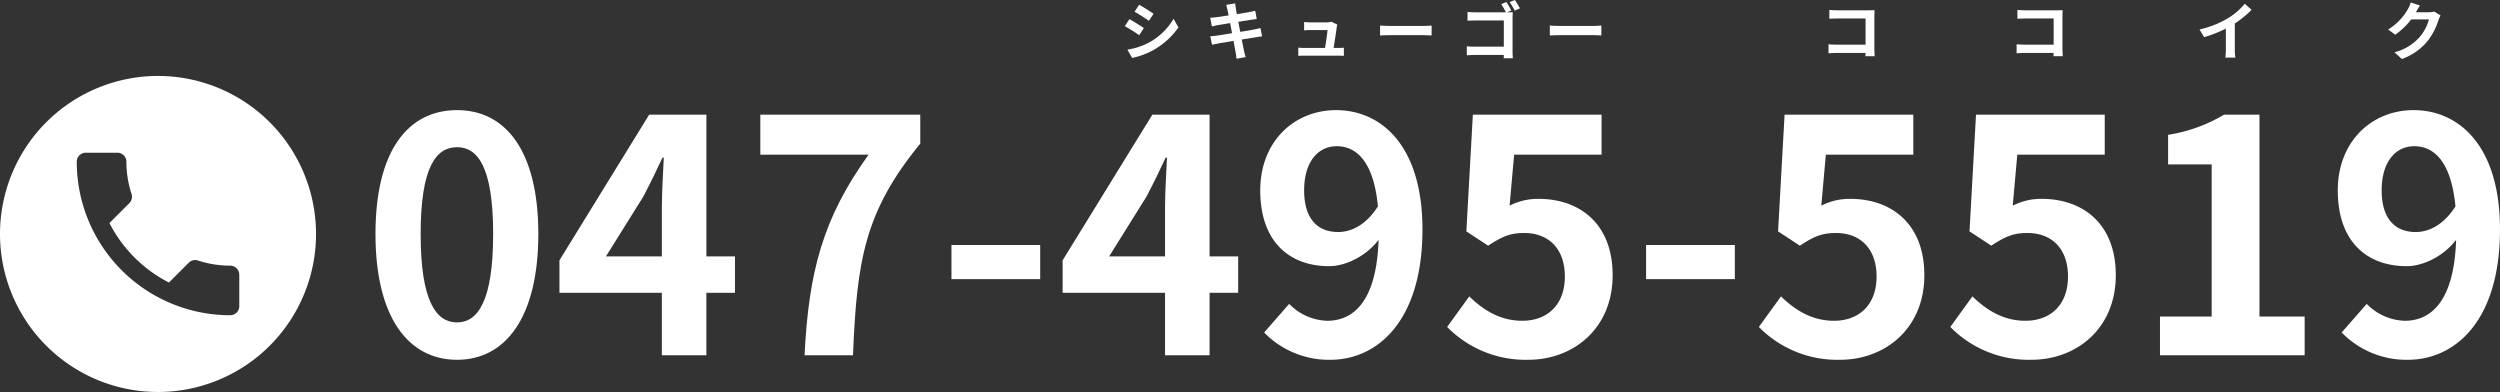 <svg id="レイヤー_1" data-name="レイヤー 1" xmlns="http://www.w3.org/2000/svg" viewBox="0 0 553.756 86.824"><rect x="0" y="0" width="553.756" height="86.824" fill="#333333" stroke="none"/><defs><style>.cls-1{fill:#fff;}</style></defs><title>アートボード 1</title><path class="cls-1" d="M83.169,51.826c0-18.434,7.2-27.434,18.072-27.434,10.8,0,18,9.073,18,27.434s-7.2,27.867-18,27.867C90.369,79.693,83.169,70.188,83.169,51.826Zm26.065,0c0-14.905-3.456-19.226-7.993-19.226-4.607,0-8.064,4.32-8.064,19.226,0,14.978,3.457,19.586,8.064,19.586C105.778,71.412,109.234,66.8,109.234,51.826Z"/><path class="cls-1" d="M162.8,64.859h-6.337V78.685H146.6V64.859H123.919v-7.2L143.793,25.4h12.673v31.4H162.8Zm-16.2-8.064V45.922c0-3.1.288-7.921.432-11.017h-.288c-1.3,2.808-2.736,5.76-4.248,8.641l-8.281,13.25Z"/><path class="cls-1" d="M192.394,34.257H168.415V25.4h35.427v6.409C191.456,46.93,189.8,57.8,188.937,78.685H178.208C179.144,60.179,182.239,48.37,192.394,34.257Z"/><path class="cls-1" d="M210.75,54.274h19.657v7.561H210.75Z"/><path class="cls-1" d="M274.257,64.859h-6.336V78.685h-9.865V64.859H235.374v-7.2L255.247,25.4h12.674v31.4h6.336Zm-16.2-8.064V45.922c0-3.1.287-7.921.432-11.017H258.2c-1.3,2.808-2.735,5.76-4.248,8.641l-8.28,13.25Z"/><path class="cls-1" d="M285.558,67.308a12.223,12.223,0,0,0,8.425,3.744c5.977,0,10.944-4.536,11.377-17.929-2.736,3.6-7.272,5.833-10.945,5.833-8.856,0-15.266-5.473-15.266-16.778,0-10.945,7.633-17.785,16.777-17.785,10.081,0,19.154,7.92,19.154,26.426,0,20.162-9.865,28.875-20.45,28.875a19.988,19.988,0,0,1-14.617-6.049Zm19.657-21.6c-.936-9.721-4.608-13.321-9.145-13.321-3.96,0-7.2,3.24-7.2,9.792,0,6.265,2.952,9.217,7.561,9.217C299.311,51.394,302.623,49.81,305.215,45.706Z"/><path class="cls-1" d="M320.548,72.42l4.9-6.769c3.024,2.952,6.769,5.4,11.737,5.4,5.544,0,9.433-3.528,9.433-9.792,0-6.193-3.6-9.649-9-9.649-3.168,0-4.9.792-7.992,2.808L324.8,51.25l1.44-25.85h28.515v8.857h-19.37l-1.008,11.3a13.783,13.783,0,0,1,6.408-1.512c8.93,0,16.418,5.328,16.418,16.921,0,11.881-8.785,18.722-18.649,18.722A24.286,24.286,0,0,1,320.548,72.42Z"/><path class="cls-1" d="M364.611,54.274h19.657v7.561H364.611Z"/><path class="cls-1" d="M389.595,72.42l4.9-6.769c3.024,2.952,6.769,5.4,11.737,5.4,5.544,0,9.433-3.528,9.433-9.792,0-6.193-3.6-9.649-9-9.649-3.168,0-4.9.792-7.992,2.808l-4.825-3.168,1.44-25.85H423.8v8.857h-19.37l-1.008,11.3a13.783,13.783,0,0,1,6.408-1.512c8.93,0,16.418,5.328,16.418,16.921,0,11.881-8.785,18.722-18.649,18.722A24.286,24.286,0,0,1,389.595,72.42Z"/><path class="cls-1" d="M432,72.42l4.9-6.769c3.024,2.952,6.769,5.4,11.737,5.4,5.544,0,9.433-3.528,9.433-9.792,0-6.193-3.6-9.649-9-9.649-3.168,0-4.9.792-7.992,2.808L436.25,51.25l1.44-25.85h28.515v8.857h-19.37l-1.008,11.3a13.783,13.783,0,0,1,6.408-1.512c8.93,0,16.418,5.328,16.418,16.921,0,11.881-8.785,18.722-18.649,18.722A24.286,24.286,0,0,1,432,72.42Z"/><path class="cls-1" d="M478.441,70.116h11.449v-33.7h-9.648V29.864A34.558,34.558,0,0,0,492.627,25.4h7.849V70.116h10.009v8.569H478.441Z"/><path class="cls-1" d="M524.233,67.308a12.223,12.223,0,0,0,8.425,3.744c5.977,0,10.944-4.536,11.377-17.929-2.736,3.6-7.272,5.833-10.945,5.833-8.856,0-15.266-5.473-15.266-16.778,0-10.945,7.633-17.785,16.777-17.785,10.081,0,19.154,7.92,19.154,26.426,0,20.162-9.865,28.875-20.45,28.875a19.988,19.988,0,0,1-14.617-6.049Zm19.657-21.6c-.936-9.721-4.608-13.321-9.145-13.321-3.96,0-7.2,3.24-7.2,9.792,0,6.265,2.952,9.217,7.561,9.217C537.986,51.394,541.3,49.81,543.891,45.706Z"/><path class="cls-1" d="M413.2,12.453c.015-.224.015-.462.015-.729h-6.388c-.547,0-1.345.042-1.807.084v-2c.49.042,1.12.084,1.75.084h6.458V4.09h-6.289c-.589,0-1.345.028-1.737.056V2.2c.519.056,1.247.084,1.737.084h7.046c.405,0,.994-.014,1.232-.028-.015.322-.042.882-.042,1.289V10.8c0,.49.027,1.232.056,1.653Z"/><path class="cls-1" d="M454.864,12.453c.015-.224.015-.462.015-.729h-6.388c-.547,0-1.345.042-1.808.084v-2c.491.042,1.121.084,1.751.084h6.458V4.09H448.6c-.589,0-1.345.028-1.737.056V2.2c.519.056,1.247.084,1.737.084h7.045c.406,0,1-.014,1.233-.028-.015.322-.042.882-.042,1.289V10.8c0,.49.027,1.232.056,1.653Z"/><path class="cls-1" d="M495.018,10.926a9.664,9.664,0,0,0,.126,1.835h-2.213a15.779,15.779,0,0,0,.1-1.835V6.332a27.4,27.4,0,0,1-4.818,1.9L487.2,6.527a21.535,21.535,0,0,0,6.374-2.535A14.785,14.785,0,0,0,497.23.826l1.5,1.359A22.889,22.889,0,0,1,495.018,5.2Z"/><path class="cls-1" d="M540.593,3.432a5.548,5.548,0,0,0-.462,1.009,14.636,14.636,0,0,1-2.437,4.679,13.2,13.2,0,0,1-5.659,3.95l-1.653-1.485a11.16,11.16,0,0,0,5.646-3.459A9.97,9.97,0,0,0,538.016,4.3h-3.937a15.974,15.974,0,0,1-3.529,3.39L528.98,6.527a12.331,12.331,0,0,0,4.37-4.51,6.744,6.744,0,0,0,.631-1.471l2.045.672c-.336.49-.687,1.121-.854,1.429l-.042.07h2.815a4.488,4.488,0,0,0,1.219-.168Z"/><path class="cls-1" d="M35,16.824a35,35,0,1,0,35,35A35,35,0,0,0,35,16.824Zm18,51a2.006,2.006,0,0,1-2,2,34,34,0,0,1-34-34,2.006,2.006,0,0,1,2-2h7a2.006,2.006,0,0,1,2,2,22.721,22.721,0,0,0,1.14,7.14,2.007,2.007,0,0,1-.5,2.04l-4.4,4.4a30.3,30.3,0,0,0,13.18,13.18l4.4-4.4a1.989,1.989,0,0,1,2.04-.48A22.814,22.814,0,0,0,51,58.844a2.006,2.006,0,0,1,2,2Z"/><path class="cls-1" d="M253.364,6.219l-1.021,1.569A36.68,36.68,0,0,0,249.148,5.8l1.022-1.555C251.11,4.749,252.65,5.715,253.364,6.219ZM254.5,9.427a14.283,14.283,0,0,0,5.449-5.253l1.078,1.9a16.916,16.916,0,0,1-5.574,5.029,17.038,17.038,0,0,1-4.679,1.737L249.724,11A15.544,15.544,0,0,0,254.5,9.427Zm1.023-6.374-1.051,1.555c-.785-.546-2.241-1.5-3.166-2.017l1.022-1.541C253.253,1.569,254.794,2.549,255.522,3.054Z"/><path class="cls-1" d="M279.561,8.054c-.364.028-.938.126-1.471.21-.672.112-1.807.294-3.04.49.225,1.148.421,2.087.5,2.521s.238.925.364,1.373l-2.018.364c-.07-.533-.111-1.009-.2-1.415s-.252-1.373-.477-2.549c-1.43.238-2.746.462-3.348.574s-1.079.21-1.4.294l-.392-1.877c.378-.014,1.008-.1,1.457-.154.644-.1,1.946-.308,3.361-.532l-.42-2.241c-1.232.2-2.312.378-2.746.448-.49.1-.868.182-1.289.294l-.377-1.933c.447-.014.867-.042,1.3-.1.491-.056,1.569-.21,2.774-.406-.113-.588-.211-1.051-.253-1.275-.084-.392-.183-.729-.28-1.064l1.975-.322c.043.28.085.756.154,1.093.028.2.112.658.225,1.289,1.19-.2,2.255-.364,2.76-.462.448-.084.98-.2,1.316-.294l.336,1.835c-.308.028-.868.112-1.288.168l-2.8.448.435,2.227c1.26-.21,2.409-.392,3.039-.518.547-.112,1.064-.224,1.429-.336Z"/><path class="cls-1" d="M296.3,10.618c.364,0,1.008-.014,1.372-.056v1.807c-.28-.014-.966-.042-1.33-.042h-7.382c-.5,0-.854.014-1.388.042V10.548a13.486,13.486,0,0,0,1.388.07H293.5c.2-1.19.5-3.18.546-3.964h-3.782c-.448,0-.994.042-1.4.07V4.875c.364.042,1.009.084,1.387.084h3.586a3.326,3.326,0,0,0,1.051-.154l1.345.658a3.915,3.915,0,0,0-.141.588c-.111.827-.476,3.236-.686,4.566Z"/><path class="cls-1" d="M305.689,5.659c.5.042,1.526.084,2.255.084h7.522c.644,0,1.274-.056,1.639-.084v2.2c-.336-.014-1.051-.07-1.639-.07h-7.522c-.8,0-1.737.028-2.255.07Z"/><path class="cls-1" d="M335.036,11.248c0,.49.028,1.232.07,1.653h-2.031c.015-.224.015-.476.015-.729h-6.4c-.547,0-1.331.042-1.793.084v-2c.476.042,1.106.084,1.736.084H333.1v-5.8h-6.3c-.588,0-1.345.028-1.736.056V2.647c.532.056,1.246.084,1.736.084h6.752A12.732,12.732,0,0,0,332.516.924l1.148-.476a17.4,17.4,0,0,1,1.093,1.877l-.967.406h.07c.406,0,.98-.014,1.218-.028-.014.322-.042.882-.042,1.289ZM335.555,0c.351.5.854,1.359,1.121,1.849l-1.163.5a16.578,16.578,0,0,0-1.12-1.877Z"/><path class="cls-1" d="M343.289,5.659c.5.042,1.526.084,2.255.084h7.522c.644,0,1.274-.056,1.639-.084v2.2c-.336-.014-1.051-.07-1.639-.07h-7.522c-.8,0-1.737.028-2.255.07Z"/></svg>